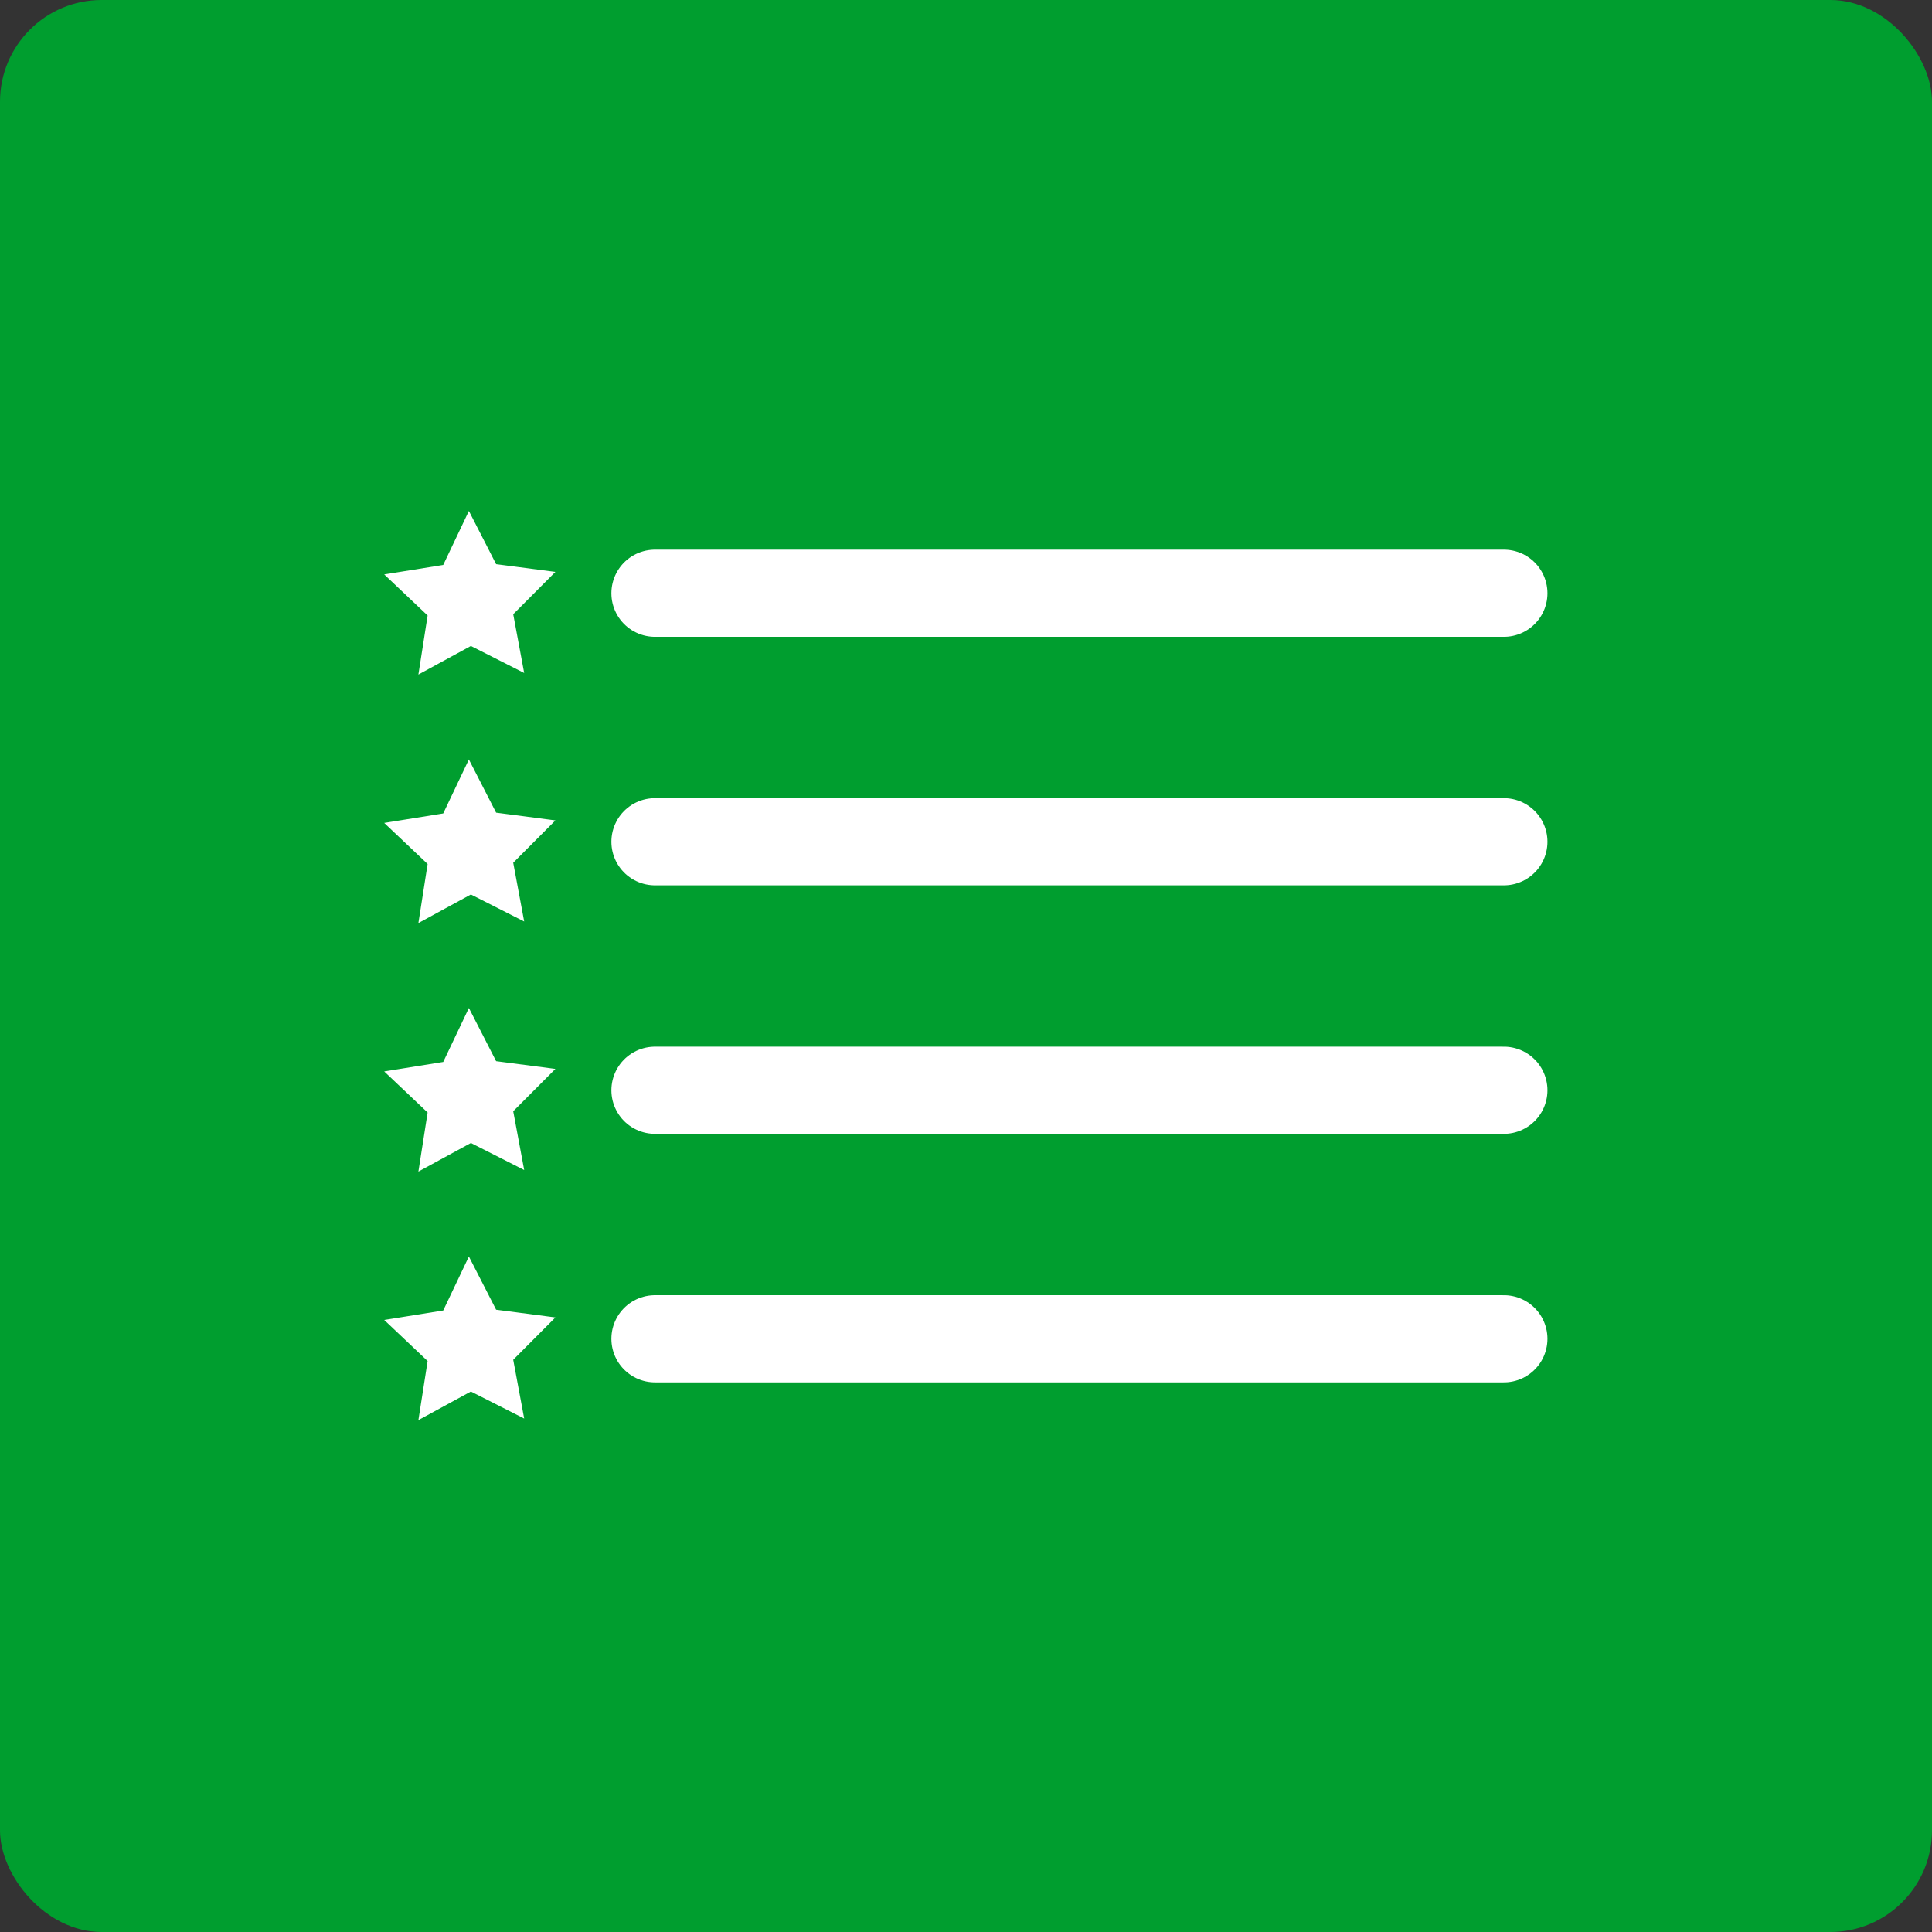 <?xml version="1.0" encoding="UTF-8" standalone="no"?>
<svg
   width="76"
   height="76"
   viewBox="0 0 76 76"
   fill="none"
   version="1.1"
   id="svg20"
   sodipodi:docname="icon-box-features.svg"
   inkscape:version="1.1 (c68e22c387, 2021-05-23)"
   xmlns:inkscape="http://www.inkscape.org/namespaces/inkscape"
   xmlns:sodipodi="http://sodipodi.sourceforge.net/DTD/sodipodi-0.dtd"
   xmlns="http://www.w3.org/2000/svg"
   xmlns:svg="http://www.w3.org/2000/svg">
  <rect x="0" y="0" width="76" height="76" fill="#333333" stroke="none"/>
  <defs
     id="defs24" />
  <sodipodi:namedview
     id="namedview22"
     pagecolor="#ffffff"
     bordercolor="#666666"
     borderopacity="1.0"
     inkscape:pageshadow="2"
     inkscape:pageopacity="0.0"
     inkscape:pagecheckerboard="0"
     showgrid="false"
     inkscape:zoom="8.122424"
     inkscape:cx="91.04425"
     inkscape:cy="35.826743"
     inkscape:window-width="3840"
     inkscape:window-height="2120"
     inkscape:window-x="5238"
     inkscape:window-y="-12"
     inkscape:window-maximized="1"
     inkscape:current-layer="svg20" />
  <rect
     width="76"
     height="76"
     rx="4"
     fill="#00733B"
     id="rect2"
     style="fill:#009e2f;fill-opacity:1" />
  <g
     id="g15784"
     transform="matrix(0.857,0,0,0.857,5.434,10.322)">
    <g
       id="g1880"
       transform="translate(4.763,-1.544)">
      <path
         style="fill:#ffffff;stroke:#ffffff;stroke-width:4;stroke-linecap:round;stroke-linejoin:miter;stroke-miterlimit:4;stroke-dasharray:none;stroke-opacity:1"
         d="M 18.96,16.73 H 57.926"
         id="path1466" />
      <path
         sodipodi:type="star"
         style="fill:#ffffff;stroke:#ffffff;stroke-width:4;stroke-linecap:round;stroke-miterlimit:4;stroke-dasharray:none"
         id="path1622"
         inkscape:flatsided="false"
         sodipodi:sides="5"
         sodipodi:cx="62.481346"
         sodipodi:cy="32.133266"
         sodipodi:r1="4.4649696"
         sodipodi:r2="2.2324848"
         sodipodi:arg1="0.26504286"
         sodipodi:arg2="0.89336139"
         inkscape:rounded="0"
         inkscape:randomized="0"
         inkscape:transform-center-x="0.49078803"
         inkscape:transform-center-y="-0.28975701"
         transform="matrix(-0.127,-0.442,0.442,-0.127,4.212,48.782)"
         d="m 66.79,33.303 -2.91,0.57 -1.18,2.72 -1.441,-2.591 -2.952,-0.282 2.019,-2.171 -0.644,-2.894 2.689,1.249 2.554,-1.507 -0.357,2.943 z" />
    </g>
    <g
       id="g1880-0"
       transform="translate(4.763,9.863)">
      <path
         style="fill:#ffffff;stroke:#ffffff;stroke-width:4;stroke-linecap:round;stroke-linejoin:miter;stroke-miterlimit:4;stroke-dasharray:none;stroke-opacity:1"
         d="M 18.96,16.73 H 57.926"
         id="path1466-0" />
      <path
         sodipodi:type="star"
         style="fill:#ffffff;stroke:#ffffff;stroke-width:4;stroke-linecap:round;stroke-miterlimit:4;stroke-dasharray:none"
         id="path1622-4"
         inkscape:flatsided="false"
         sodipodi:sides="5"
         sodipodi:cx="62.481346"
         sodipodi:cy="32.133266"
         sodipodi:r1="4.4649696"
         sodipodi:r2="2.2324848"
         sodipodi:arg1="0.26504286"
         sodipodi:arg2="0.89336139"
         inkscape:rounded="0"
         inkscape:randomized="0"
         inkscape:transform-center-x="0.49078803"
         inkscape:transform-center-y="-0.28975701"
         transform="matrix(-0.127,-0.442,0.442,-0.127,4.212,48.782)"
         d="m 66.79,33.303 -2.91,0.57 -1.18,2.72 -1.441,-2.591 -2.952,-0.282 2.019,-2.171 -0.644,-2.894 2.689,1.249 2.554,-1.507 -0.357,2.943 z" />
    </g>
    <g
       id="g1880-1"
       transform="translate(4.763,21.27)">
      <path
         style="fill:#ffffff;stroke:#ffffff;stroke-width:4;stroke-linecap:round;stroke-linejoin:miter;stroke-miterlimit:4;stroke-dasharray:none;stroke-opacity:1"
         d="M 18.96,16.73 H 57.926"
         id="path1466-9" />
      <path
         sodipodi:type="star"
         style="fill:#ffffff;stroke:#ffffff;stroke-width:4;stroke-linecap:round;stroke-miterlimit:4;stroke-dasharray:none"
         id="path1622-6"
         inkscape:flatsided="false"
         sodipodi:sides="5"
         sodipodi:cx="62.481346"
         sodipodi:cy="32.133266"
         sodipodi:r1="4.4649696"
         sodipodi:r2="2.2324848"
         sodipodi:arg1="0.26504286"
         sodipodi:arg2="0.89336139"
         inkscape:rounded="0"
         inkscape:randomized="0"
         inkscape:transform-center-x="0.49078803"
         inkscape:transform-center-y="-0.28975701"
         transform="matrix(-0.127,-0.442,0.442,-0.127,4.212,48.782)"
         d="m 66.79,33.303 -2.91,0.57 -1.18,2.72 -1.441,-2.591 -2.952,-0.282 2.019,-2.171 -0.644,-2.894 2.689,1.249 2.554,-1.507 -0.357,2.943 z" />
    </g>
    <g
       id="g1880-6"
       transform="translate(4.763,32.678)">
      <path
         style="fill:#ffffff;stroke:#ffffff;stroke-width:4;stroke-linecap:round;stroke-linejoin:miter;stroke-miterlimit:4;stroke-dasharray:none;stroke-opacity:1"
         d="M 18.96,16.73 H 57.926"
         id="path1466-5" />
      <path
         sodipodi:type="star"
         style="fill:#ffffff;stroke:#ffffff;stroke-width:4;stroke-linecap:round;stroke-miterlimit:4;stroke-dasharray:none"
         id="path1622-8"
         inkscape:flatsided="false"
         sodipodi:sides="5"
         sodipodi:cx="62.481346"
         sodipodi:cy="32.133266"
         sodipodi:r1="4.4649696"
         sodipodi:r2="2.2324848"
         sodipodi:arg1="0.26504286"
         sodipodi:arg2="0.89336139"
         inkscape:rounded="0"
         inkscape:randomized="0"
         inkscape:transform-center-x="0.49078803"
         inkscape:transform-center-y="-0.28975701"
         transform="matrix(-0.127,-0.442,0.442,-0.127,4.212,48.782)"
         d="m 66.79,33.303 -2.91,0.57 -1.18,2.72 -1.441,-2.591 -2.952,-0.282 2.019,-2.171 -0.644,-2.894 2.689,1.249 2.554,-1.507 -0.357,2.943 z" />
    </g>
  </g>
</svg>
